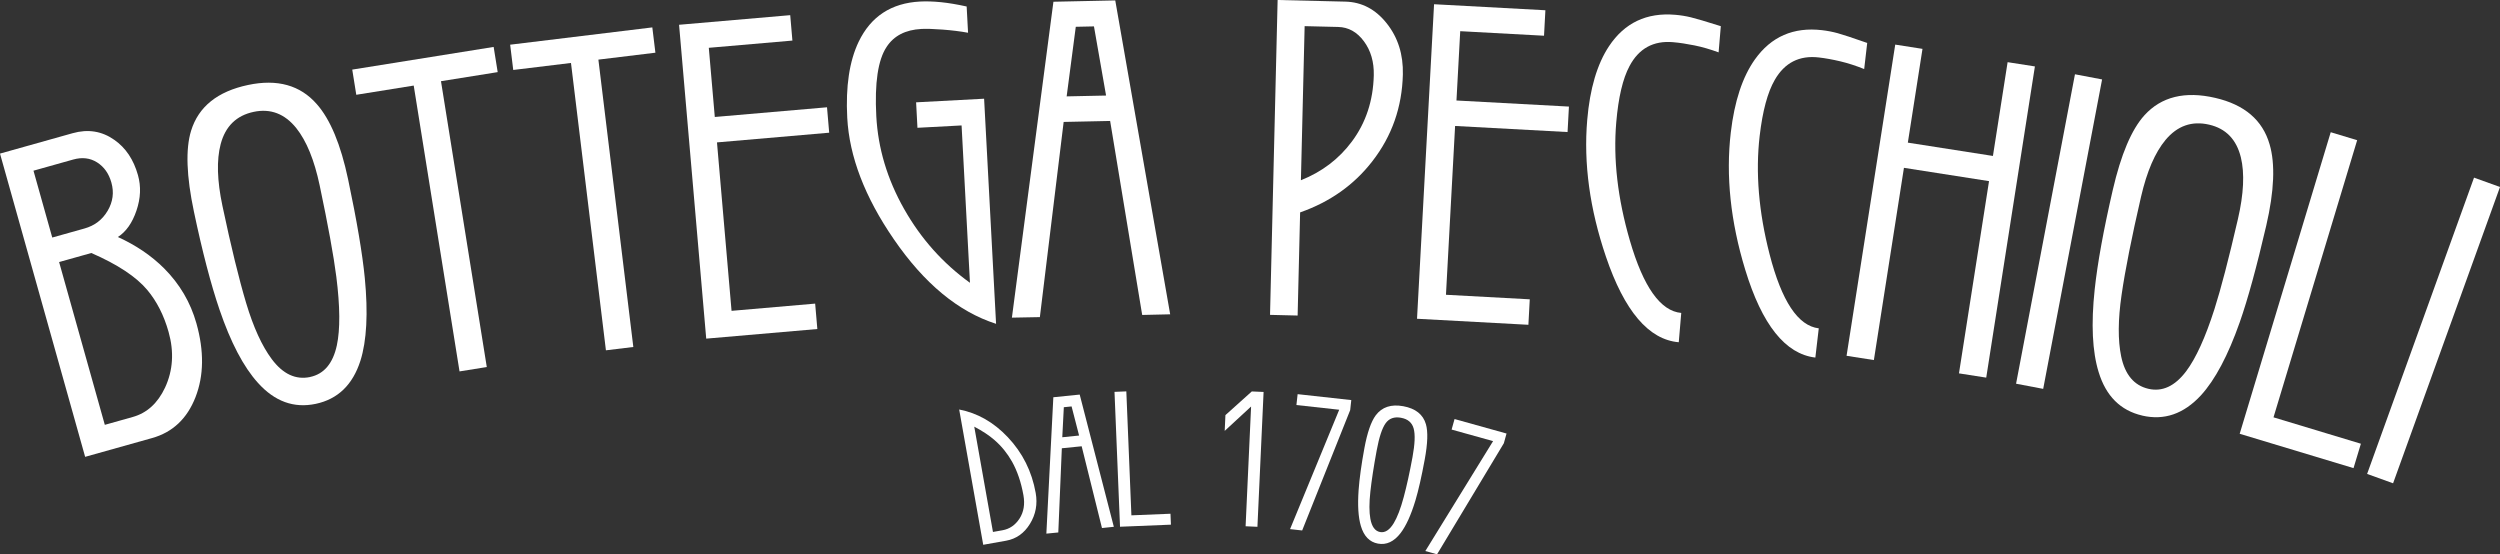 <svg xmlns="http://www.w3.org/2000/svg" id="a" viewBox="0 0 892.28 197.83"><rect x="0" y="0" width="892.28" height="197.83" fill="#333333" stroke="none"/><defs><style>.b{fill:#fff;}</style></defs><path class="b" d="M30.39,163.06L0,54.82l25.93-7.28c5.48-1.54,10.43-.75,14.86,2.37,4.07,2.83,6.89,7.03,8.45,12.6,1.14,4.04.96,8.26-.54,12.66-1.49,4.4-3.71,7.54-6.63,9.42,6.46,2.94,11.97,6.67,16.52,11.21,5.58,5.61,9.41,12.14,11.51,19.6,2.78,9.89,2.67,18.66-.32,26.34-2.99,7.67-8.15,12.54-15.48,14.6l-23.91,6.71ZM11.95,60.92l6.7,23.86,11.51-3.23c3.62-1.02,6.38-3.12,8.26-6.32,1.88-3.19,2.33-6.54,1.34-10.05-.91-3.24-2.61-5.64-5.1-7.22-2.49-1.58-5.34-1.92-8.54-1.02l-14.17,3.98ZM21.1,93.54l16.31,58.09,9.99-2.81c5.06-1.42,8.9-4.92,11.52-10.5,2.83-6.12,3.25-12.74,1.25-19.84-1.66-5.93-4.21-10.94-7.63-15.02-3.96-4.7-10.6-9.09-19.94-13.16l-11.51,3.23Z"></path><path class="b" d="M112.69,144.14c-7.8,1.65-14.68-.86-20.65-7.52-5.14-5.69-9.71-14.41-13.71-26.15-3.06-8.99-6.1-20.6-9.1-34.85-2.7-12.78-3.04-22.44-1.02-28.98,2.66-8.58,9.44-14.01,20.32-16.31,10.45-2.21,18.63.07,24.54,6.84,4.83,5.47,8.55,14.41,11.17,26.83,3.12,14.79,5.11,26.54,5.96,35.23,1.21,12.53.69,22.37-1.56,29.52-2.75,8.59-8.07,13.72-15.95,15.39ZM110.67,134.55c4.97-1.05,8.16-4.82,9.56-11.32,1.21-5.69,1.15-13.84-.19-24.43-.94-7.43-2.93-18.32-5.95-32.65-1.91-9.04-4.69-15.84-8.34-20.42-4.13-5.14-9.19-7.07-15.19-5.81-6.17,1.3-10.11,5.14-11.8,11.51-1.49,5.66-1.28,13.01.63,22.05,3.07,14.52,5.89,26.09,8.47,34.7,2.58,8.61,5.62,15.27,9.12,19.97,4,5.36,8.56,7.49,13.71,6.41Z"></path><path class="b" d="M125.73,24.84l50.46-8.09,1.44,8.99-20.24,3.24,16.35,102.02-9.73,1.56-16.35-102.02-20.5,3.29-1.44-8.99Z"></path><path class="b" d="M182.09,15.95l50.73-6.17,1.1,9.03-20.35,2.47,12.47,102.56-9.78,1.19-12.47-102.56-20.61,2.5-1.1-9.03Z"></path><path class="b" d="M242.38,8.84l39.66-3.43.78,9.07-29.84,2.58,2.14,24.69,40.05-3.46.78,9.07-40.05,3.46,5.2,60.12,29.84-2.58.78,9.07-39.66,3.43-9.69-112Z"></path><path class="b" d="M343.19,44.77l-15.74.84-.48-9.09,24.27-1.29,4.27,80.35c-13.48-4.33-25.63-14.38-36.47-30.16-10.36-15.05-15.91-29.52-16.65-43.4-.59-11.18.77-20.22,4.08-27.13,4.34-9.01,11.63-13.79,21.87-14.34,2.27-.12,4.78-.04,7.51.23,2.73.28,5.79.79,9.16,1.54l.5,9.37c-2.75-.51-5.77-.88-9.07-1.13-3.3-.25-5.83-.32-7.58-.23-5.69.3-9.83,2.44-12.42,6.41-3.09,4.65-4.31,12.89-3.68,24.72.61,11.46,3.91,22.5,9.92,33.11,6,10.61,13.84,19.4,23.51,26.36l-2.99-56.16Z"></path><path class="b" d="M407.66,112.41l-11.44-69.24-16.59.35-8.49,69.66-9.98.19L375.98.62l22.07-.47,19.6,112.03-9.98.23ZM390.45,9.42l-6.49.14-3.26,24.84,14.07-.3-4.32-24.67Z"></path><path class="b" d="M453.29,112.39l2.71-112.39,24.17.58c5.87.14,10.8,2.74,14.79,7.78,4,5.05,5.91,11.11,5.74,18.2-.28,11.66-3.9,21.99-10.87,30.97-6.51,8.43-15.11,14.53-25.8,18.28l-.89,36.81-9.85-.24ZM465.64,9.33l-1.33,55c7.52-2.99,13.59-7.61,18.21-13.84,4.98-6.69,7.58-14.57,7.8-23.62.11-4.76-1.06-8.8-3.52-12.13-2.46-3.33-5.53-5.04-9.21-5.12l-11.95-.29Z"></path><path class="b" d="M511.82,1.51l39.75,2.15-.49,9.09-29.91-1.62-1.34,24.74,40.14,2.17-.49,9.09-40.14-2.17-3.26,60.25,29.91,1.62-.49,9.09-39.75-2.15,6.08-112.25Z"></path><path class="b" d="M600.06,111.69l-.89,10.46c-10.73-.91-19.41-11.11-26.01-30.59-5.76-16.98-7.99-33.23-6.66-48.76.95-11.16,3.54-19.93,7.78-26.32,5.54-8.33,13.42-12.07,23.63-11.2,1.92.16,3.78.46,5.59.9,1.81.43,5.37,1.49,10.68,3.16l-.79,9.35c-2.99-1.1-5.86-1.93-8.62-2.49-2.77-.56-5.33-.95-7.68-1.15-6.98-.59-12.15,2.25-15.49,8.52-2.4,4.48-3.98,11.18-4.74,20.11-1.12,13.11.5,27.16,4.85,42.14,4.83,16.62,10.95,25.24,18.37,25.87Z"></path><path class="b" d="M649.14,117.19l-1.22,10.43c-10.7-1.25-19.05-11.71-25.04-31.39-5.23-17.15-6.95-33.46-5.14-48.94,1.3-11.12,4.16-19.81,8.59-26.06,5.8-8.16,13.79-11.64,23.97-10.46,1.91.22,3.77.58,5.56,1.07,1.79.49,5.32,1.65,10.57,3.49l-1.08,9.32c-2.95-1.19-5.8-2.11-8.54-2.76-2.75-.65-5.29-1.11-7.64-1.38-6.96-.81-12.21,1.87-15.75,8.03-2.54,4.4-4.33,11.05-5.37,19.95-1.52,13.07-.35,27.16,3.54,42.27,4.31,16.76,10.16,25.57,17.55,26.43Z"></path><path class="b" d="M659.06,126.99l17.37-111.07,9.73,1.52-5.23,33.47,30.37,4.75,5.24-33.47,9.74,1.52-17.37,111.07-9.73-1.52,10.73-68.61-30.37-4.75-10.73,68.61-9.74-1.52Z"></path><path class="b" d="M740.58,26.51l9.68,1.84-21.02,110.44-9.68-1.84,21.02-110.44Z"></path><path class="b" d="M764.59,148.32c-7.77-1.8-12.95-6.97-15.56-15.52-2.26-7.32-2.73-17.16-1.41-29.5,1.01-9.44,3.16-21.25,6.44-35.44,2.94-12.73,6.71-21.63,11.3-26.7,6.03-6.65,14.47-8.73,25.31-6.22,10.41,2.41,16.87,7.92,19.37,16.55,2.07,6.99,1.67,16.67-1.19,29.04-3.41,14.73-6.56,26.22-9.45,34.46-4.18,11.87-8.8,20.58-13.86,26.11-6.12,6.63-13.1,9.04-20.95,7.23ZM766.8,138.77c4.95,1.14,9.43-.93,13.44-6.23,3.5-4.65,6.88-12.06,10.13-22.23,2.28-7.14,5.07-17.84,8.37-32.12,2.08-9,2.43-16.34,1.05-22.03-1.58-6.4-5.35-10.29-11.33-11.67-6.14-1.42-11.33.4-15.56,5.46-3.74,4.5-6.65,11.25-8.73,20.25-3.34,14.46-5.66,26.14-6.95,35.03-1.29,8.9-1.34,16.21-.15,21.95,1.36,6.54,4.61,10.4,9.73,11.59Z"></path><path class="b" d="M831.87,47.19l9.43,2.85-29.86,98.91,31.19,9.42-2.63,8.71-40.63-12.26,32.49-107.62Z"></path><path class="b" d="M883.01,63.4l9.27,3.34-38.16,105.75-9.27-3.34,38.16-105.75Z"></path><path class="b" d="M350.92,194.43l-8.58-48.28c6.55,1.27,12.34,4.57,17.37,9.9,5.26,5.57,8.57,12.19,9.94,19.88.71,3.98.03,7.66-2.04,11.03-2.07,3.38-4.92,5.38-8.54,6.03l-8.15,1.45ZM347.72,152.27l6.68,37.59,3.38-.6c2.55-.45,4.58-1.84,6.09-4.16,1.51-2.32,1.98-5.1,1.41-8.33-.82-4.61-2.18-8.62-4.08-12.02-1.67-2.95-3.74-5.51-6.23-7.67-1.89-1.66-4.32-3.26-7.26-4.81Z"></path><path class="b" d="M393.31,188.47l-7.25-29.19-7.08.71-1.26,30.05-4.26.42,2.49-48.68,9.41-.95,12.18,47.19-4.25.44ZM382.46,145.06l-2.77.28-.55,10.72,6-.61-2.68-10.39Z"></path><path class="b" d="M397.78,139.86l4.22-.17,1.81,44.24,13.95-.57.16,3.9-18.17.74-1.97-48.14Z"></path><path class="b" d="M446.78,139.71l4.21.18-2.2,48.13-4.22-.19,1.96-42.74-9.42,8.7.26-5.63,9.41-8.45Z"></path><path class="b" d="M482.29,142.79l-.39,3.58-17.14,42.96-4.32-.48,17.54-42.61-15.27-1.68.43-3.88,19.14,2.11Z"></path><path class="b" d="M500.84,144.98c4.39.81,7.09,2.95,8.09,6.43.77,2.66.63,6.85-.42,12.55-1.14,6.18-2.25,11.08-3.34,14.7-1.56,5.16-3.32,9.03-5.28,11.6-2.36,3.06-5.05,4.32-8.08,3.76-2.99-.55-5.03-2.65-6.11-6.31-.92-3.1-1.18-7.36-.8-12.78.3-4.09.98-9.07,2.06-14.93,1.03-5.59,2.38-9.5,4.05-11.76,2.23-2.97,5.5-4.05,9.82-3.26ZM500.08,149.11c-2.44-.45-4.29.21-5.54,1.97-1.26,1.76-2.32,5-3.19,9.72-1.06,5.74-1.81,10.64-2.25,14.69-.44,4.05-.44,7.27,0,9.67.51,2.82,1.67,4.4,3.48,4.73,1.77.33,3.4-.74,4.88-3.19,1.26-2.09,2.44-5.17,3.54-9.26,1.1-4.09,2.14-8.85,3.14-14.28.86-4.68,1-8.08.42-10.2-.58-2.12-2.07-3.4-4.47-3.84Z"></path><path class="b" d="M537.7,154.73l-.96,3.47-23.84,39.64-4.18-1.17,24.18-39.23-14.8-4.12,1.05-3.76,18.55,5.17Z"></path></svg>